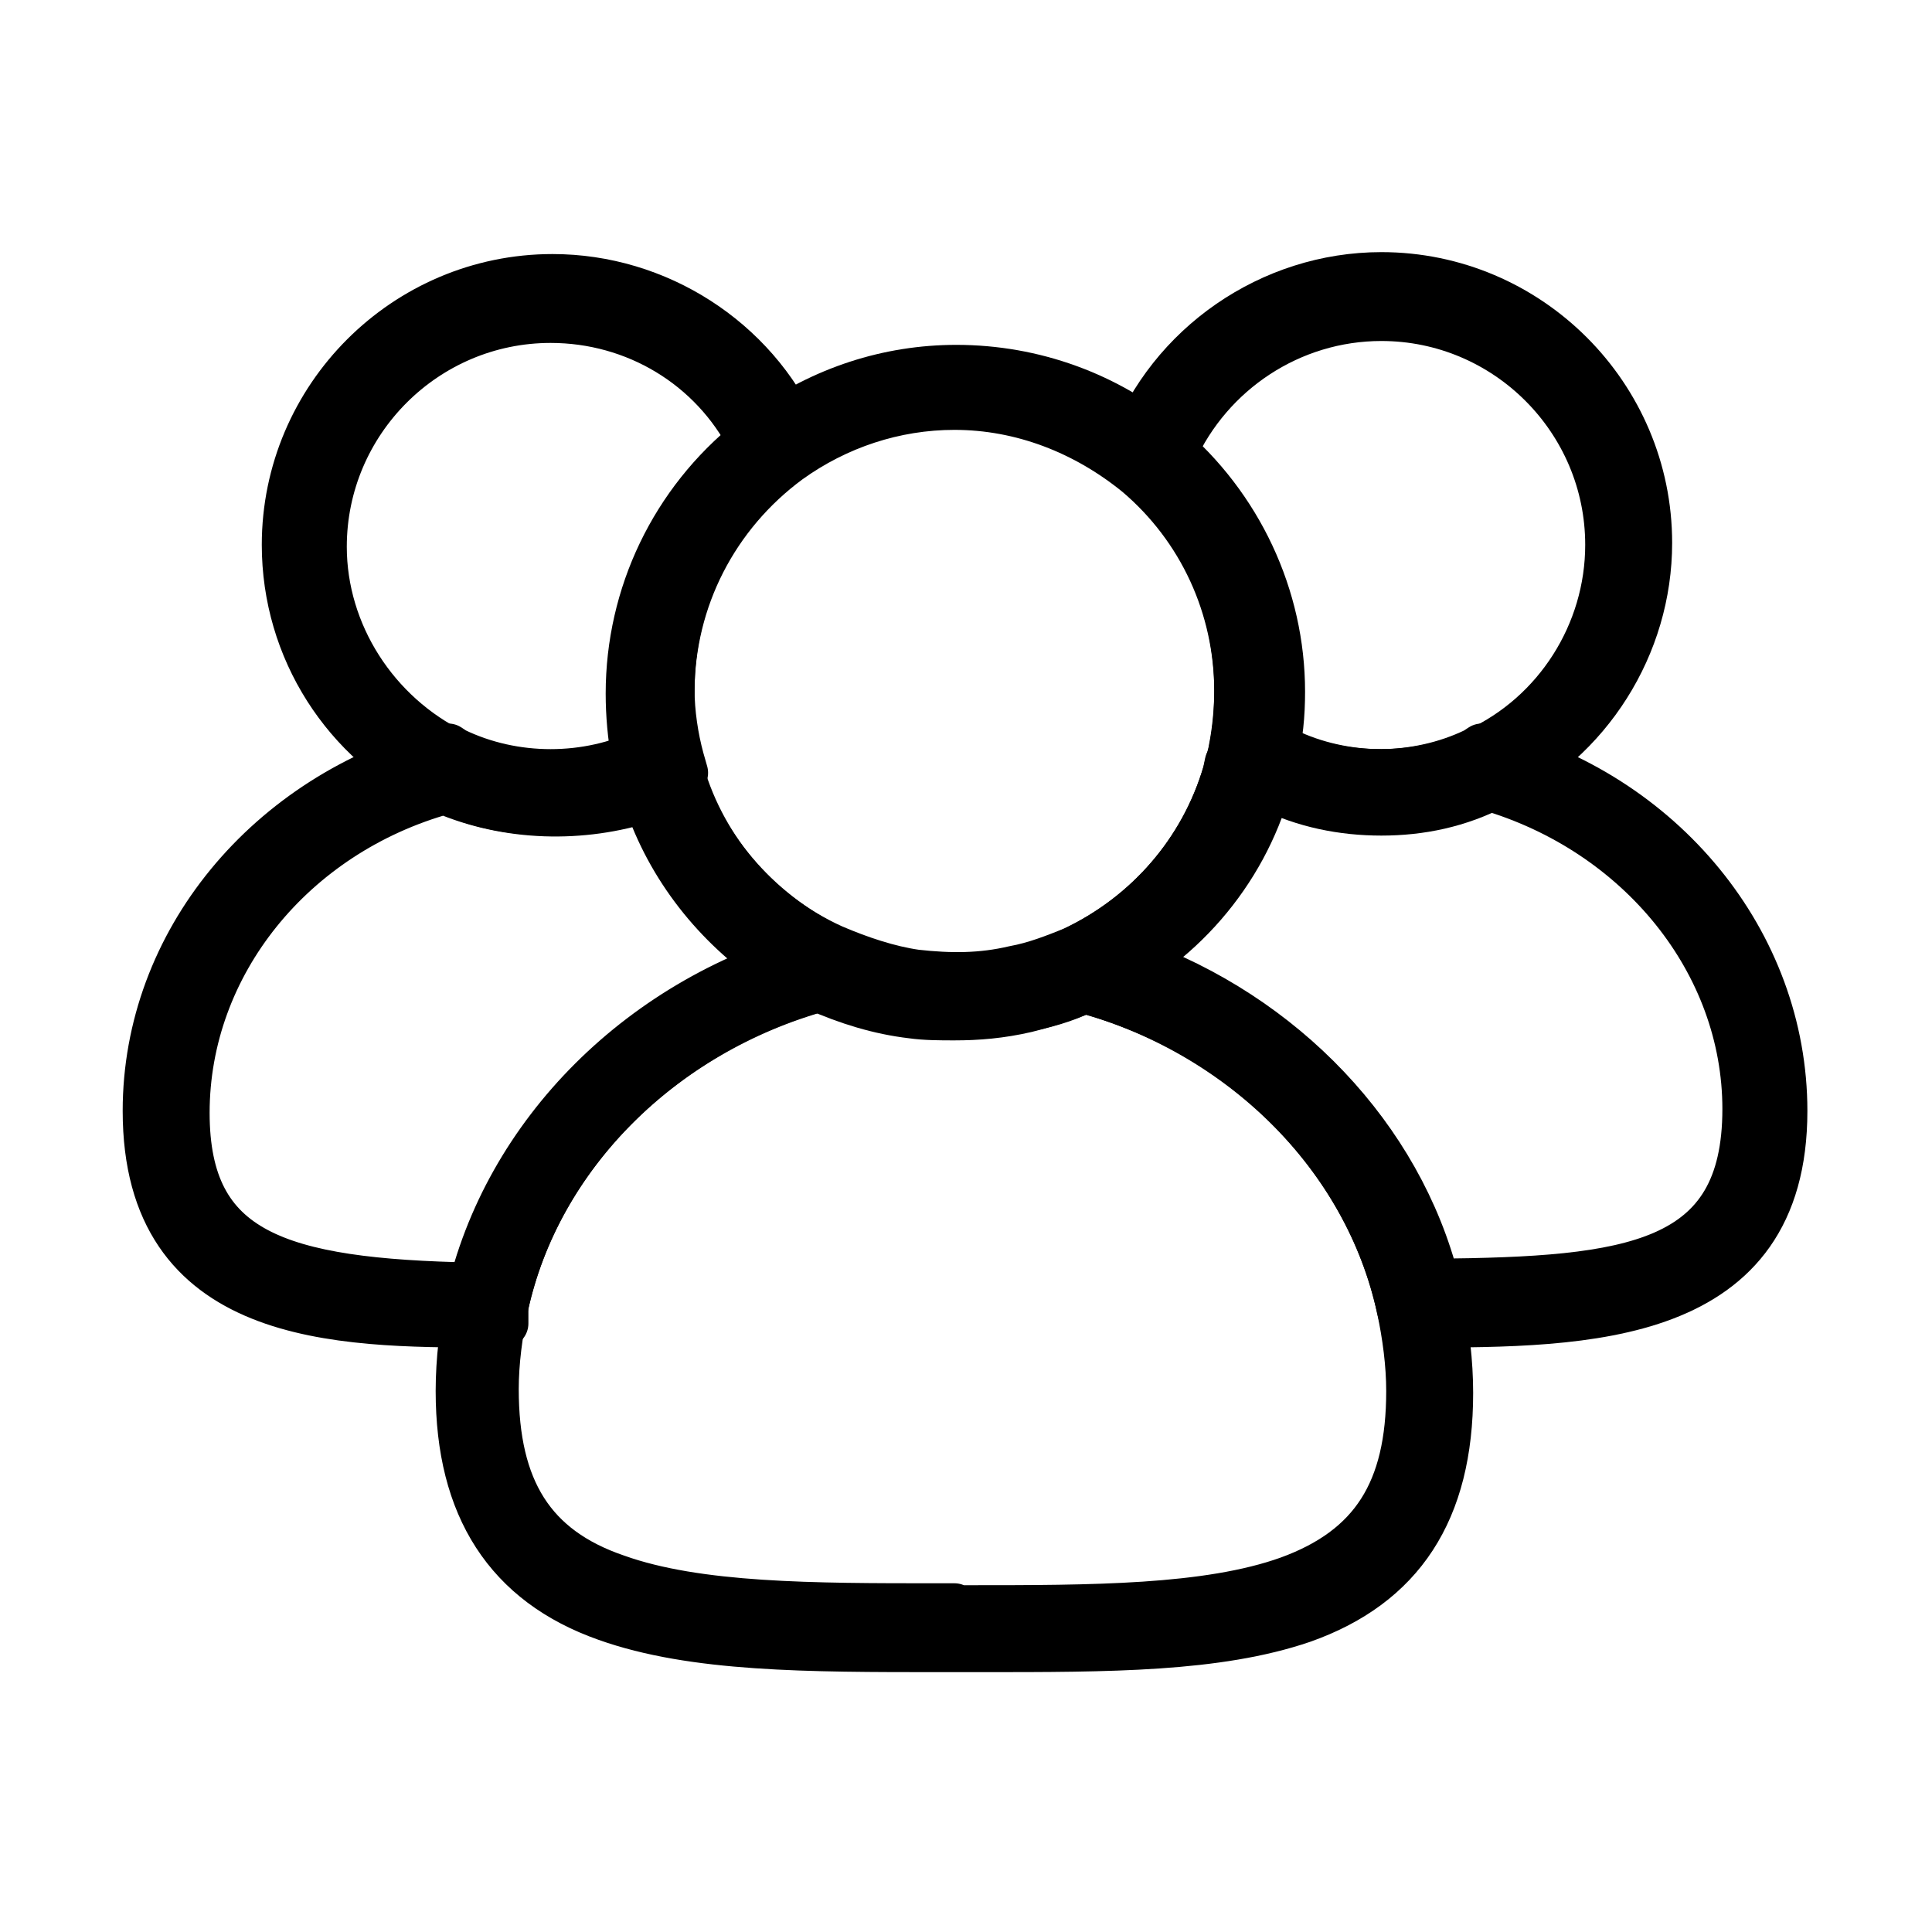 <?xml version="1.0" ?><!DOCTYPE svg  PUBLIC '-//W3C//DTD SVG 1.1//EN'  'http://www.w3.org/Graphics/SVG/1.1/DTD/svg11.dtd'><svg id="Layer_1" style="enable-background:new 0 0 100 100;" version="1.1" viewBox="0 0 100 100" xml:space="preserve" xmlns="http://www.w3.org/2000/svg" xmlns:xlink="http://www.w3.org/1999/xlink"><defs><style>.qty-1{fill:#000;stroke:#000;stroke-width:2.5;stroke-linecap:round;stroke-linejoin:round;stroke-miterlimit:10;}</style></defs><g><path class="qty-1" d="M71.5,42c-2,0-4-0.4-5.8-1.3c-0.5-0.2-1-0.5-1.4-0.8l-0.6-0.4l0.1-0.7c0.2-1,0.3-2.1,0.3-3.1c0-4.4-1.9-8.5-5.2-11.3   l-0.5-0.5l0.2-0.7c2-5.3,7.2-8.9,12.9-8.9c7.6,0,13.8,6.2,13.8,13.8c0,5.3-3.1,10.2-7.9,12.5C75.5,41.6,73.5,42,71.5,42z    M65.9,38.6c0.2,0.1,0.4,0.2,0.6,0.3c3.1,1.5,6.9,1.5,10,0c4.1-1.9,6.8-6.1,6.8-10.7c0-6.5-5.3-11.8-11.8-11.8   c-4.7,0-8.9,2.8-10.8,7c3.4,3.2,5.4,7.6,5.4,12.3C66.1,36.8,66.1,37.7,65.9,38.6z"/></g><g><path class="qty-1" d="M72.7,68.5l-0.2-0.8c-1.7-7.9-8.3-14.4-16.7-16.6l-2.7-0.7l2.5-1.2c3.8-1.8,6.7-5.1,7.9-9.2l0.1-0.5l0.5-0.2   c0.5-0.2,1.1-0.4,1.7-0.5l0.3-0.1l0.3,0.2c3.1,1.5,6.9,1.5,10,0l0.3-0.2l0.3,0.1c9,2.3,15.3,10,15.3,18.7c0,10.9-10.1,11-18.9,11   L72.7,68.5z M58.6,49.8c7.8,2.8,13.8,9.1,15.7,16.6c10.1-0.1,16.1-0.8,16.1-9c0-7.6-5.5-14.4-13.4-16.7c-3.5,1.5-7.5,1.5-11,0   c-0.2,0.1-0.5,0.1-0.7,0.2C64.1,44.7,61.7,47.8,58.6,49.8z"/></g><g><path class="qty-1" d="M28.5,42c-2,0-4-0.4-5.8-1.3c-4.8-2.3-7.9-7.1-7.9-12.5c0-7.6,6.2-13.8,13.8-13.8c5.4,0,10.4,3.2,12.6,8.1l0.3,0.7   l-0.7,0.5c-3.8,2.8-6.1,7.2-6.1,12c0,1.2,0.2,2.5,0.5,3.6l0.2,0.7l-0.6,0.4c-0.1,0-0.2,0.1-0.2,0.1C32.5,41.6,30.5,42,28.5,42z    M28.5,16.5c-6.5,0-11.8,5.3-11.8,11.8c0,4.5,2.7,8.7,6.8,10.7c2.9,1.4,6.4,1.5,9.4,0.2c-0.2-1.1-0.3-2.2-0.3-3.3   c0-5.1,2.3-9.9,6.3-13.1C36.9,18.9,32.9,16.5,28.5,16.5z"/></g><g><path class="qty-1" d="M26.1,68.5l-0.8,0c-7.9,0-17.7-0.1-17.7-11c0-8.7,6.3-16.3,15.3-18.7l0.3-0.1l0.3,0.2c3.1,1.5,6.9,1.5,10,0l0.3-0.2   l1.1,0.3l0.1,0.5c1.1,4.2,4.1,7.7,8,9.6l2.5,1.2l-2.7,0.7c-8.4,2.2-15,8.7-16.7,16.6L26.1,68.5z M23,40.9   c-7.9,2.2-13.4,9-13.4,16.7c0,7.3,4.8,8.8,14.9,9c1.9-7.5,7.9-13.8,15.7-16.6c-3.1-2.1-5.5-5.1-6.7-8.7   C30.1,42.4,26.3,42.3,23,40.9z"/></g><g><path class="qty-1" d="M49.4,52.6c-0.7,0-1.5,0-2.2-0.1c-1.7-0.2-3.3-0.7-4.9-1.4c-4.5-2.1-7.8-6.1-9.1-10.9l0-0.2c-0.3-1.4-0.5-2.7-0.5-4.1   c0-5.4,2.6-10.5,7-13.6c2.9-2.1,6.3-3.2,9.8-3.2c4,0,7.8,1.4,10.8,3.9c3.8,3.2,6,7.9,6,12.8c0,1.2-0.1,2.3-0.4,3.5   c-0.1,0.4-0.2,0.9-0.3,1.3c-1.3,4.6-4.6,8.4-9,10.4c-1.1,0.5-2.3,0.9-3.5,1.2C51.8,52.5,50.6,52.6,49.4,52.6z M35,39.4   c0,0.1,0,0.2,0.1,0.2c1.1,4.2,4,7.7,8,9.5c1.4,0.6,2.9,1.1,4.3,1.3c1.8,0.2,3.4,0.2,5.1-0.2c1.1-0.2,2.1-0.6,3.1-1   c3.8-1.8,6.7-5.1,7.9-9.2c0.1-0.4,0.2-0.8,0.3-1.1c0.2-1,0.3-2,0.3-3.1c0-4.4-1.9-8.5-5.2-11.3c-2.7-2.2-6-3.5-9.5-3.5   c-3.1,0-6.1,1-8.6,2.8c-3.8,2.8-6.1,7.2-6.1,12C34.6,37,34.8,38.3,35,39.4z"/></g><g><path class="qty-1" d="M50.8,85.3c-0.2,0-0.5,0-0.7,0h-1.4c-6.9,0-12.8,0-17.3-1.6c-5.1-1.8-7.6-5.7-7.6-11.7c0-1.6,0.2-3.2,0.5-4.7   c1.9-8.6,9-15.7,18.2-18.1l0.3-0.1l0.3,0.2c1.4,0.6,2.9,1.1,4.3,1.3c1.8,0.2,3.4,0.2,5.1-0.2c1.1-0.2,2.1-0.6,3.1-1l0.3-0.2   l0.4,0.1c9.2,2.4,16.3,9.5,18.2,18.1c0.3,1.5,0.5,3.1,0.5,4.7c0,6.1-2.5,9.9-7.6,11.7C63,85.3,57.4,85.3,50.8,85.3z M49.4,83.3h0.7   c6.4,0,12.4,0,16.6-1.5c4.4-1.6,6.3-4.6,6.3-9.8c0-1.4-0.2-2.9-0.5-4.3c-1.7-7.8-8.1-14.3-16.4-16.5c-1,0.5-2.1,0.8-3.2,1   c-1.9,0.4-3.8,0.5-5.8,0.2c-1.6-0.2-3.1-0.6-4.6-1.3c-8.3,2.3-14.7,8.7-16.4,16.5c-0.3,1.4-0.5,2.9-0.5,4.3c0,5.2,1.9,8.3,6.3,9.8   c4.2,1.5,10.2,1.5,16.6,1.5H49.4z"/></g></svg>